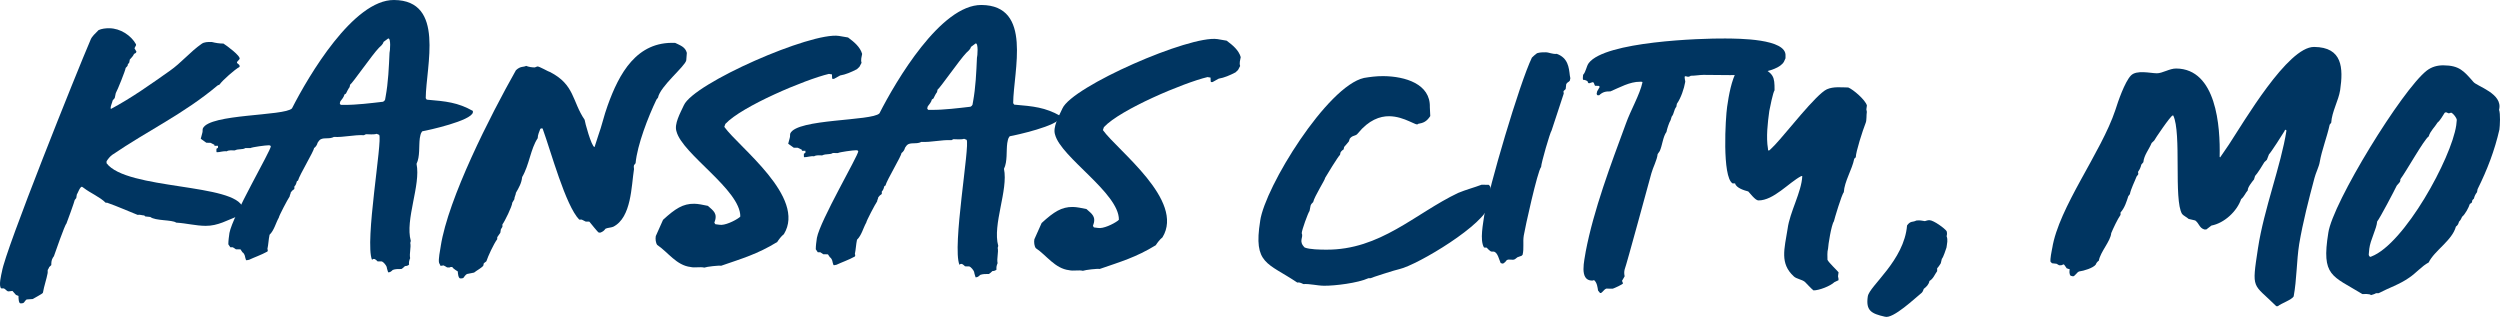 <?xml version="1.0" encoding="UTF-8"?>
<svg id="Layer_2" data-name="Layer 2" xmlns="http://www.w3.org/2000/svg" viewBox="0 0 2539.03 321.85">
  <defs>
    <style>
      .cls-1 {
        fill: #003561;
      }
    </style>
  </defs>
  <g id="Layer_1-2" data-name="Layer 1">
    <g>
      <path class="cls-1" d="M1.98,275.8c3.28-21.56,76.57-204.21,89.74-234.73,1.59-4.51,5.22-6.98,8.35-10.47,3.11-1.48,7.24-1.95,10.86-1.92,11.35.1,22.13,7.22,27.22,16.3v1s-1.58,3-1.58,3l2.03,3.53-.52,1c0,.5-2.07.99-2.08,1.49-1.05,2.5-2.61,3.49-4.18,5.49l-.54,3.01-1.57,2c.51,1.01-1.05,2.5-2.09,3.5-.02,2.01-8.45,23.03-10.02,25.52l-1.07,5.01-2.09,2.49c-.54,2.51-2.11,5.51-2.13,8.02l.51.51c21.26-11.37,39.95-24.77,59.68-38.66,11.42-7.94,20.81-19.41,32.23-27.34,2.6-1.99,6.73-1.95,9.31-1.93h1.03c4.12,1.05,7.73,1.58,11.86,1.62,2.57,1.53,17.96,12.71,16.38,15.71l-2.61,2.99v.5c-.53,1,3.59,2.04,2.54,4.54-4.67,2.47-17.15,13.41-20.28,17.9-.52.5-1.55.49-2.07.99-34.31,28.83-70.58,45.6-106.92,70.39-2.08,1.49-4.16,3.98-5.73,6.48l-.02,2.01c20.41,27.29,131.45,20.2,138.46,45.36l-.55,4.01c-1.04,1.5-2.09,2.49-3.65,3.98-11.39,4.42-21.25,10.37-33.64,10.26-10.32-.09-19.59-2.68-29.91-3.27-4.1-3.05-21.15-1.69-26.27-5.75l-5.16-.55-1.02-1.01c-2.58-.02-4.12-1.04-6.71-.56-10.29-4.1-20.57-8.71-30.86-12.31h-1.55c-6.14-6.09-15.4-9.68-22.58-15.27l-1.54-1.02c-2.06-.02-4.18,6.49-5.23,7.99l-.55,3.51-1.57,2c0,1-7.94,23.03-8.46,24.03-1.56.99-11.61,30.03-12.67,33.03l-1.04,1.5c-1.57,2.5-1.59,5.01-1.61,7.52l-2.08,1.99c-.52,1-1.05,2.5-1.57,3l-.03,3.01c-1.08,6.02-3.73,13.52-4.82,20.04,0,1-9.86,5.94-10.38,6.44l-6.2.45c-3.12,2.48-1.58,4-6.23,3.96-2.06-.02-2.01-6.54-2-7.05v-.5s-2.57-1.03-2.57-1.03l-3.58-4.05c-1.03,0-2.58.48-4.13.47s-3.08-2.54-4.62-3.05l-2.58-.02c-3.08-2.03.12-14.56.66-17.07Z"/>
      <path class="cls-1" d="M203.89,140.93l1.6-6.01c.53-1.5.03-3.01.55-4.51,6.84-15.01,82.69-12.35,90.5-20.32C313.34,77.09,358.9-.35,400.19,0c52.13.44,32.46,67.05,32.19,99.69l1.02,1.52c19.6,1.67,31.46,2.78,46.87,11.44v1.51c-1.63,8.52-45.59,18.19-51.27,19.15l-.52.5c-1.57,2-1.59,4.5-2.12,6.51-1.1,8.03.36,18.58-3.32,26.08,4.46,21.63-11.84,56.64-5.83,78.28l-.53,2c.99,4.53-1.12,10.54-.13,15.56q-1.58,3.5-1.09,6.52c-1.04,1-2.59,1.48-4.14,1.47-1.04,1-2.6,2.49-3.64,2.98-3.1-.03-6.19-.05-8.78.93-1.56,1.49-2.6,2.49-4.67,2.47,0,0-1.51-4.53-1.5-5.54-.5-1.51-3.05-5.05-5.11-5.57l-4.13-.04c-1.02-1.01-3.58-4.05-5.66-1.55-7.59-18.14,10.84-121.42,7.27-126.97l-2.57-1.03c-2.59.98-8.26.43-10.84.41l-2.07.99c-9.8-.58-20.67,2.33-30.47,1.75-4.67,2.47-9.29.42-13.44,2.4-1.56.99-2.08,1.99-3.13,3.49-.53,2.01-1.58,4-3.66,5.49-.03,3.01-14.68,26.99-16.28,33l-1.04.49c-.53,2-1.07,4.01-2.63,5.5l-.02,2.51c-1.56.99-2.6,1.99-3.64,3.48-.01,1.51-1.05,2.5-1.07,4.01-2.09,3-11.01,19.99-11.02,21.5-3.14,5.5-4.76,13.01-9.44,17.49-1.07,5.01-1.11,9.53-2.19,14.54.51.51.5,2.01-.02,2.51-6.22,3.46-13.47,5.91-18.65,8.38l-2.58.48c-1.03,0-1.51-5.03-2.02-5.54-.51-1.01-1.02-2.02-2.04-2.53-.51-1.01-1.53-2.02-2.04-3.03l-4.64-.04-3.08-2.03-2.58-.02-2.04-3.03c.03-4.02.58-7.53,1.13-11.54,3.25-17.55,42-83.5,42.04-88.01-.51-1.01-1.54-1.02-2.06-1.02-3.1-.03-17.05,1.86-18.61,2.85l-5.16-.04c-3.11,1.98-6.71.45-10.86,2.42-2.58-.02-5.67-.55-8.27.93-3.09-.53-6.72.95-9.81.92-.52,0-.51-1.01-.5-1.51l.02-2.01,1.56-.99.02-2.01-3.61-.03v-1s-4.1-2.04-4.1-2.04l-4.13-.04-5.64-4.06ZM346.13,106.49l3.61.03c11.87.1,27.37-1.78,39.25-3.18,1.04-.49,1.56-.99,2.08-1.99l.54-3.01c2.7-14.54,3.35-30.1,3.99-44.65.53-1.5,1.68-15.55-1.42-14.57l-4.67,3.47c-.54,2.51-3.14,4.49-4.7,5.99-6.77,6.97-27.15,36.42-29.22,37.41l-.54,2.51c-1.57,1.99-2.62,4.5-3.67,6.5l-1.56.99c-.54,2.51-2.62,5-4.19,6.99l-.53,2c0,.5.51,1.01,1.02,1.52Z"/>
      <path class="cls-1" d="M447.62,249.95c7.64-48.64,50.15-132.13,76.36-178.61,4.68-4.48,7.77-2.95,10.36-4.43,2.57,1.03,5.66,1.55,8.76,1.58l2.59-.98c1.55-.49,11.82,5.62,12.86,5.63,25.18,12.77,22.46,29.82,35.2,48.5-.01,1.51,6.99,27.68,10.09,27.7l3.71-11.52c3.7-10.01,5.85-20.54,9.55-30.55,11.63-32.54,29.46-65.53,68.67-63.69,5.14,2.55,10.29,4.1,11.79,10.14l-.58,7.53c-1.08,6.02-26.55,26.39-28.71,37.92l-1.57,1.99c-8.41,17.5-19.49,46.03-21.19,64.59l-1.57,1.99c-.53,1.5-.02,2.51-.03,4.02-2.73,17.05-2.48,49.18-21.14,58.57-2.59.98-5.69.96-7.76,1.94-1.57,2-2.61,2.99-5.2,3.97h-1.55c-1.03-.02-8.69-10.13-9.71-11.14l-3.61-.03-4.11-2.04-2.58-.02c-13.82-14.18-28.83-69.54-36.9-91.7,0-.5-.51-1.01-1.02-1.01l-1.55.49c-1.06,3-2.63,6-2.66,9.52-7.32,10.98-8.49,27.04-15.82,39.53-.57,6.02-3.19,10.52-6.33,16.01-.02,2.01-1.58,4-1.6,6.51l-2.09,3.5c-.03,3.51-7.91,19.52-9.99,22.01l-.02,2.51-1.57,2.5-.55,3.51-3.13,4.49-.02,2.01c-3.66,4.99-9.44,17.49-11.03,22.5l-2.6,1.99-.54,2.51c-2.09,2.49-6.23,4.47-9.35,6.95-2.07.48-5.17.96-7.24,1.45-1.56.99-2.6,2.49-3.65,3.99-1.04.49-2.07.48-3.1.48-2.06-.02-2.53-5.54-2.52-7.05-.51-.51-4.62-2.55-5.64-4.57-1.03,0-2.06-.02-2.58.48l-2.58-.02-3.6-2.04c-1.03,0-2.58.48-3.1.48l-1.52-3.03c-1-3.52,1.14-13.04,1.69-17.06Z"/>
      <path class="cls-1" d="M666.03,239.75l7.37-16.51c12.48-11.44,20.27-16.4,31.62-16.3,4.13.04,8.77,1.08,13.92,2.13,5.63,5.07,10.26,7.62,6.56,17.13l1.02,1.52,4.12.54c5.15,1.05,15.52-3.89,20.19-7.36l1.04-.99c.23-27.11-58.82-63.26-64.82-86.41-2.52-7.55,3.77-18.55,7.45-26.55,10-22.51,129.67-74.72,157.51-70.47l9.28,1.58c6.16,4.57,12.31,9.64,14.31,16.69-.54,3.01-1.6,6.01-.59,9.03l-2.1,4-2.6,2.49c-5.7,2.96-11.4,5.43-17.09,6.38l-6.22,3.46h-1.55c-.52-.02-.48-4.04-.48-4.54l-3.09-.53c-24.31,5.82-88.54,32.89-105.21,50.82l-1.06,3c14.79,20.71,83.53,71.5,60.5,108.97-2.6,1.99-5.21,5.48-6.78,7.98-20.23,12.38-35.76,16.77-56.98,24.12-2.06-.52-14.46.88-17.05,1.86-4.12-1.04-9.81.42-13.93-.62-14.44-1.63-23.1-15.26-33.88-22.38-1.53-2.02-2.01-6.04-1.47-9.05Z"/>
      <path class="cls-1" d="M800.5,145.99l1.6-6.01c.53-1.5.03-3.01.55-4.51,6.84-15.01,82.69-12.35,90.5-20.32,16.8-33,62.36-110.44,103.65-110.09,52.13.44,32.46,67.05,32.19,99.69l1.02,1.51c19.6,1.67,31.46,2.78,46.87,11.44v1.51c-1.63,8.52-45.59,18.19-51.27,19.15l-.52.5c-1.57,2-1.59,4.51-2.12,6.51-1.1,8.02.36,18.58-3.32,26.08,4.46,21.63-11.84,56.64-5.83,78.28l-.53,2c.99,4.53-1.12,10.54-.13,15.56q-1.58,3.5-1.09,6.52c-1.04,1-2.59,1.48-4.14,1.47-1.04,1-2.6,2.49-3.64,2.98-3.1-.03-6.19-.05-8.78.93-1.56,1.49-2.6,2.49-4.67,2.47,0,0-1.51-4.53-1.5-5.54-.5-1.51-3.05-5.05-5.11-5.57l-4.13-.04c-1.02-1.01-3.58-4.05-5.66-1.55-7.59-18.14,10.84-121.42,7.27-126.97l-2.57-1.03c-2.59.98-8.26.43-10.84.41l-2.07.99c-9.8-.58-20.67,2.33-30.47,1.75-4.67,2.47-9.29.42-13.44,2.4-1.56.99-2.08,1.99-3.13,3.49-.53,2-1.58,4-3.66,5.49-.03,3.01-14.68,26.99-16.28,33l-1.04.49c-.53,2-1.07,4.01-2.63,5.5l-.02,2.51c-1.56.99-2.6,1.99-3.64,3.48-.01,1.51-1.05,2.5-1.07,4.01-2.09,3-11.01,19.99-11.02,21.5-3.14,5.5-4.76,13.01-9.44,17.49-1.07,5.01-1.11,9.53-2.19,14.54.51.51.5,2.01-.02,2.51-6.22,3.46-13.47,5.91-18.65,8.38l-2.58.48c-1.03,0-1.51-5.03-2.02-5.54-.51-1.01-1.02-2.02-2.04-2.53-.51-1.01-1.53-2.02-2.04-3.03l-4.64-.04-3.08-2.04-2.58-.02-2.04-3.03c.03-4.02.58-7.53,1.13-11.54,3.25-17.55,42-83.5,42.04-88.01-.51-1.01-1.54-1.02-2.06-1.02-3.1-.03-17.05,1.86-18.61,2.86l-5.16-.04c-3.11,1.98-6.71.45-10.86,2.42-2.58-.02-5.67-.55-8.27.93-3.09-.53-6.72.95-9.81.92-.52,0-.51-1.01-.5-1.51l.02-2.01,1.56-.99.02-2.01-3.61-.03v-1s-4.1-2.04-4.1-2.04l-4.13-.04-5.64-4.06ZM942.73,111.55l3.61.03c11.87.1,27.37-1.78,39.25-3.18,1.04-.49,1.56-.99,2.08-1.99l.54-3.01c2.7-14.54,3.35-30.1,3.99-44.65.53-1.5,1.68-15.55-1.42-14.57l-4.67,3.48c-.54,2.51-3.13,4.49-4.7,5.99-6.77,6.97-27.15,36.42-29.22,37.41l-.54,2.51c-1.57,2-2.62,4.5-3.67,6.5l-1.56.99c-.54,2.51-2.62,5-4.19,6.99l-.53,2c0,.5.51,1.01,1.02,1.51Z"/>
      <path class="cls-1" d="M1050.52,243.01l7.37-16.51c12.48-11.44,20.27-16.4,31.62-16.3,4.13.04,8.77,1.08,13.92,2.12,5.63,5.07,10.26,7.62,6.56,17.13l1.02,1.51,4.12.54c5.15,1.05,15.52-3.88,20.19-7.36l1.04-1c.23-27.11-58.82-63.26-64.82-86.41-2.52-7.55,3.77-18.54,7.45-26.55,10-22.51,129.67-74.72,157.51-70.46l9.28,1.58c6.16,4.57,12.31,9.64,14.31,16.69-.54,3.01-1.6,6.01-.59,9.03l-2.1,4-2.6,2.49c-5.7,2.96-11.4,5.43-17.09,6.38l-6.22,3.46h-1.55c-.52-.02-.48-4.03-.48-4.54l-3.09-.53c-24.31,5.82-88.54,32.89-105.21,50.83l-1.06,3c14.79,20.71,83.53,71.51,60.5,108.97-2.6,1.99-5.21,5.48-6.78,7.98-20.23,12.38-35.76,16.77-56.98,24.12-2.06-.52-14.46.88-17.05,1.86-4.12-1.04-9.81.42-13.93-.62-14.44-1.63-23.1-15.26-33.88-22.38-1.53-2.02-2.01-6.04-1.47-9.05Z"/>
      <path class="cls-1" d="M1279.83,224.37c4.94-34.6,68.26-137,105.49-145.22,5.69-.96,12.4-1.9,19.63-1.84,22.19.19,47.93,7.94,47.22,31.53l.44,9.04c-3.66,5.49-6.77,6.97-12.45,7.93-1.06,3-13.35-7.64-29.35-7.78-9.29-.08-20.68,3.84-31.63,17.3-2.61,3.49-5.17,1.46-8.3,5.45l-1.06,3-4.69,5.48-.54,2.51c-1.04.49-2.6,1.99-3.12,2.99l-.54,2.51c-1.56.99-14.12,21.47-15.17,23.47.51,1.01-11,18.99-12.08,24.5-1.04,1-2.08,1.99-2.61,3.49l-1.08,5.51c-1.57,2-7.91,19.52-7.93,22.53,2.03,4.54-3.68,8,2.97,14.59,5.14,2.05,15.47,2.14,21.66,2.19,55.22.47,90.64-36.89,134.17-57.61,8.29-3.44,16.05-5.39,23.81-8.33l7.23.06c4.62,3.05,1.41,16.58.35,20.09-2.75,19.56-72.26,61.15-90.88,65.51-3.1.48-28.98,8.79-29.5,9.29l-2.06-.02c-10.88,4.93-34.13,7.74-44.97,7.65-7.23-.06-14.43-2.13-21.15-1.69-2.06-1.02-4.11-2.04-6.18-1.56-30.28-20.34-44.75-18.46-37.66-62.58Z"/>
      <path class="cls-1" d="M1507.5,218.27c4.36-27.08,35.72-133.76,48.32-159.76,1.56-1.49,3.12-2.99,5.2-4.47,3.1-.98,6.2-.95,8.78-.93,3.61.03,6.69,2.06,11.34,1.6,11.32,4.11,12.27,13.66,13.23,22.21l.49,2.52-.54,2.51c-1.05,1.5-2.59,1.48-3.64,3.48l-.56,5.02-2.08,1.99c-.52,1,.5,2.01-.03,3.01,0,.5-11.65,35.05-12.19,37.05-1.57,2-10.6,33.05-10.64,37.07-3.65,3.99-16.53,62.62-17.62,69.64-1.09,6.52.41,13.06-1.2,19.57l-1.04,1-4.14,1.47-2.6,1.99c-2.59,1.48-5.67-.55-8.27.93-1.04,1.5-2.09,2.49-3.64,3.48h-1.03s-1.54-.52-1.54-.52c-1.52-3.03-3-11.07-7.13-11.61l-2.06-.02c-1.55-.01-4.1-3.05-5.13-4.06l-2.58-.02c-4.58-7.57-.82-24.61.28-33.14Z"/>
      <path class="cls-1" d="M1610.41,255.79c8.1-42.61,25.53-88.66,40.85-130.2,4.76-13.52,14.19-29.5,16.87-42.03l-.51-.51-2.06-.02c-10.32-.09-20.7,5.85-30.02,9.79-4.65-.04-7.75.44-11.39,3.92h-1.55c-.52-.02-1.02-1.03-1.02-1.53l.54-2.51,2.62-4.5-1.02-1.01-3.61-.03c-1.03-.51-.99-4.53-3.07-3.54l-3.11.98c-1.03,0-1.54-1.52-1.53-2.02-1.54-1.02-3.08-1.53-4.63-1.54-.5-1.51.03-3.51.04-5.02,3.13-3.49,3.17-8.51,5.78-12,16.7-21.95,113.77-25.15,138.54-24.93,12.9.11,62.45.03,61.27,17.59l-.02,2.51-1.58,3.5c-6.81,11.99-42.44,13.7-54.83,13.59l-26.84-.23c-3.61-.03-8.78.93-12.91.89-3.11,1.98-3.62.47-5.68.46-1.55-.01.47,5.53-.05,6.02-1.09,6.52-4.26,16.03-8.44,22.02l-.54,3.01c-2.61,2.99-2.12,7.01-4.73,10l-1.06,3.51c-1.57,2.5-3.69,9.01-4.23,12.01-3.66,4.99-4.25,14.02-6.88,19.52l-2.09,3c-.57,6.02-4.76,13.52-6.36,19.53-2.66,9.52-25.04,92.18-27.15,97.68-.53,2-.55,4.51-.06,6.53v.5s-2.62,4.5-2.62,4.5l1.01,2.52c0,1-8.82,4.95-10.37,5.43l-6.71-.06c-3.11,1.48-4.17,4.99-6.23,4.47l-2.04-2.53c-.49-3.02-.96-8.04-4.04-10.58-.52,0-1.04.49-2.07.49-13.42-.11-7.56-21.15-6.46-29.18Z"/>
      <path class="cls-1" d="M1754.1,108.39c1.65-11.53,4.36-27.08,10.12-37.07,3.64-2.98,7.78-4.45,12.43-4.41,2.58.02,8.25.57,10.32.59,14.39,7.15,15.4,10.17,15.28,24.23-1.57,1.99-4.8,18.04-5.34,21.04-1.65,12.04-3.32,26.58-1.36,38.15,0,1-.02,2.01,1.02,2.02.52,0,5.2-4.98,6.24-5.97,10.94-11.46,41.73-51.36,52.61-56.29,6.74-2.96,14.47-1.89,21.69-1.82,5.14,2.05,17.44,12.7,18.94,18.24l-.55,4.01.49,2.51c-.54,3.01-.07,8.54-1.13,11.04-3.16,8.01-10.06,29.54-10.1,35.06l-1.56,1.49c-2.16,11.03-10,23.01-10.61,34.05-2.08,1.99-9.52,27.03-10.06,29.54-2.61,3.49-5.89,24.55-5.91,27.57-1.07,4.01-.58,8.03-.61,11.54,1.52,3.03,9.21,10.12,11.25,12.65l-.55,4.01.49,2.51v1.51s-4.16,1.97-4.16,1.97c-4.16,3.98-15.56,8.4-21.23,8.36-1.03-.51-8.19-8.1-8.7-8.61-3.08-2.54-8.75-3.09-11.31-5.62-14.34-13.18-9.57-27.7-6.3-48.26,2.21-17.05,14.25-37.54,14.91-53.6h-1.03c-12.44,6.41-28.08,24.86-43.57,24.73-3.1-.03-8.71-7.61-10.25-9.12-4.12-1.04-12.36-3.62-13.35-8.15l-2.58-.02c-10.78-6.62-7.18-66.84-5.53-77.87Z"/>
      <path class="cls-1" d="M1896.99,300.9c1.64-10.53,36.95-36.34,39.84-71.96,3.66-4.99,5.7-2.96,9.33-4.94,3.1-.47,6.19.05,8.77.58,1.55-.49,3.11-.98,4.65-.96,4.13.04,15.42,8.16,17.45,11.19.5,1.51.49,3.52-.04,5.02,1.51,4.03.46,7.03-.1,11.55-.53,1.5-3.18,10.02-4.74,11.51l-1.07,4.51c-1.04,1.5-2.09,3.5-3.66,4.99l-.03,3.01c-2.61,3.49-3.68,7.5-7.83,9.97-.55,3.51-3.15,6-5.75,7.99-.53,1.5-1.06,3-2.1,4-6.24,4.97-29.13,26.87-37.37,24.29-13.91-3.13-19.56-6.19-17.37-20.73Z"/>
      <path class="cls-1" d="M2084.23,252.28c6.55-41.62,49.86-97.49,64.16-140.55,2.65-8.51,9.53-28.54,15.78-35.01,5.73-5.98,19.63-2.34,26.34-2.29,5.68.05,12.95-4.91,19.65-4.85,40.77.35,44.92,58.62,44.14,89.75l.51.51,8.88-12.98c15.16-22.97,59.68-99.41,86.52-99.19,28.9.25,29.76,21.34,26.47,43.91-1.64,10.53-8.45,22.02-9.06,33.06l-1.57,2c-2.69,12.53-7.96,25.54-10.13,38.08-.55,4.01-4.23,11.51-5.3,16.02-5.86,22.04-11.73,44.59-15.54,67.15-2.73,17.55-2.37,35.63-5.61,53.18-2.09,3.5-12.45,6.92-16.08,9.91h-1.55c-24.06-23.82-25.16-15.79-18.6-58.92,6.01-39.62,23.42-84.15,28.88-119.26,0-.5-.51-1.01-1.02-1.01-.52,0-1.04,1.5-1.04,1.5-2.09,3.5-13.6,21.48-15.68,23.47l-2.11,5.5-2.6,2.49c-1.05,2-7.33,11.99-9.41,13.98l-1.06,3.51c-2.09,2.49-6.78,8.48-6.29,10.99-2.61,2.99-3.67,6.5-6.79,8.98-4.24,12.52-17.24,24.46-30.16,26.86l-5.2,3.97-2.06-.02c-5.15-1.55-5.11-6.07-9.21-9.12l-6.7-1.56c-1.54-1.52-5.65-3.56-6.67-5.08-8.65-14.13-.33-82.35-8.96-99.99h-.52c-2.06-.02-18.79,24.94-18.8,25.44l-2.6,2.49c-2.64,6.5-7.85,12.49-8.42,19.51l-2.09,2.49c-.54,2.5-1.59,5.01-3.16,7-.52,1,.5,2.01-.03,3.01l-1.57,2c-2.11,5.5-5.78,12.5-6.86,18.02l-1.57,2c-1.59,5.01-3.72,12.02-7.88,16.5l-.02,2.51c-3.14,4.49-7.34,13.5-9.45,18.5-.58,8.03-11,18.99-12.62,28.01-1.56.99-2.6,2.49-3.13,3.99-2.61,3.49-12.44,6.42-16.58,6.89-2.58.48-4.69,5.48-6.75,4.96l-2.06-.52c-1.54-1.02-1.51-5.03-.98-6.54l-3.09-1.03c-.51-.51-2.55-4.04-3.06-4.04l-2.59.98-2.06-.02-2.57-1.53-4.64-.54-1.54-1.52c-.49-3.02,1.12-10.54,1.66-13.54Z"/>
      <path class="cls-1" d="M2364.63,236.58c4.39-30.59,75.04-145.48,99.98-164.85,5.2-3.97,10.89-5.43,17.08-5.38,16,.14,20.6,5.7,30.31,16.83,3.57,4.55,30.35,11.81,26.08,28.34,1.51,4.03.9,16.07.35,20.09-4.82,21.05-12.22,40.57-22.19,60.57l-.54,3.01c-1.57,1.99-2.61,3.99-3.15,6.5l-1.56,1.49-.54,2.51-2.08,1.49c-1.06,3.51-4.73,10.5-7.85,12.99-.53,1.5-1.58,3.5-3.14,4.99-.53,2-1.06,3.51-3.14,4.99-3.73,14.03-21.89,24.42-27.66,36.42-6.74,3.46-13,10.94-19.74,15.4-9.87,6.95-20.73,10.37-31.1,15.8l-2.58-.02c-1.56.99-3.63,1.47-5.18,1.96-1.02-1.51-7.22-1.07-8.77-1.08-30.81-18.84-41.66-17.93-34.57-62.05ZM2408.3,260.55c33.66-12.77,81.36-99.73,86.29-133.33l.56-5.52c-.49-2.51-3.05-5.55-5.1-7.07-1.03-.51-2.07.48-3.1.48l-2.57-1.03h-.52s-1.04.49-1.04.49c-2.09,3-4.19,7.5-7.31,9.98-2.62,4.5-7.3,8.47-8.89,13.98-4.67,2.97-23.02,35.96-28.76,43.44,0,1-.02,2.51-1.06,3.51l-2.61,2.99c-2.1,4.5-17.32,33.49-19.92,36.48-.58,7.53-6.87,18.52-7.98,27.55l-.57,6.02c0,1,1.01,3.02,2.56,2.03Z"/>
    </g>
  </g>
</svg>